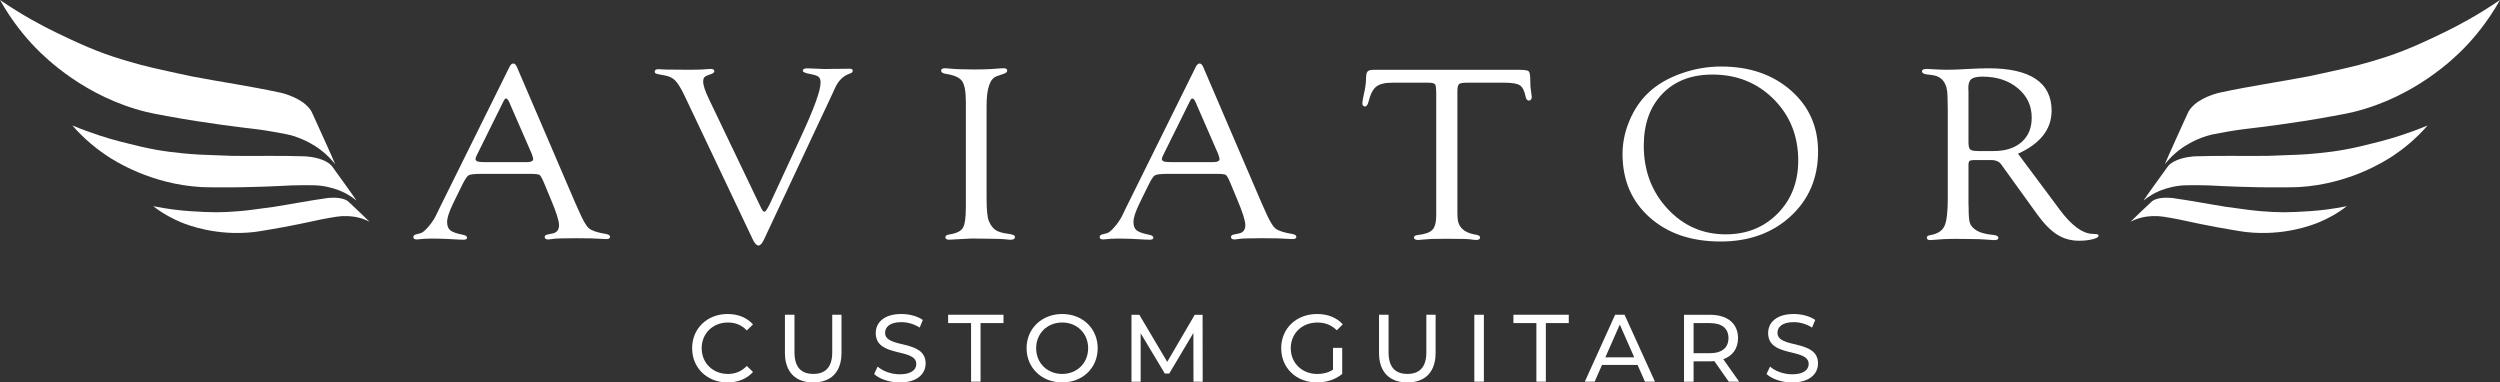 <?xml version="1.0" encoding="utf-8"?>
<!-- Generator: Adobe Illustrator 27.6.1, SVG Export Plug-In . SVG Version: 6.00 Build 0)  -->
<svg version="1.2" baseProfile="tiny" id="Layer_4" xmlns="http://www.w3.org/2000/svg" xmlns:xlink="http://www.w3.org/1999/xlink"
	 x="0px" y="0px" viewBox="0 0 850.39 130.09" overflow="visible" xml:space="preserve">
<rect x="0" y="0" width="850.39" height="130.09" fill="#333333" stroke="none"/>
<g>
	<g>
		<path fill="#FFFFFF" d="M180.35,59.14h-16.71c-2.28,0-3.69,0.17-4.25,0.5c-0.55,0.34-1.29,1.46-2.22,3.36l-3.03,6.18
			c-1.37,2.83-2.05,4.93-2.05,6.31c0,1.32,0.36,2.27,1.08,2.86c0.72,0.59,2.15,1.09,4.27,1.51c0.92,0.16,1.4,0.49,1.43,0.98
			c0.03,0.46-0.4,0.7-1.29,0.7c-0.34,0-0.86-0.01-1.56-0.05l-4.42-0.24c-1.47-0.06-3.18-0.09-5.11-0.09c-0.89,0-1.58,0.02-2.07,0.06
			c-1.56,0.16-2.42,0.23-2.58,0.23c-0.83,0-1.24-0.26-1.24-0.78c0-0.46,0.26-0.76,0.79-0.9l1.71-0.46c0.62-0.17,1.45-0.85,2.49-2.04
			c1.05-1.19,1.91-2.43,2.58-3.72l1.34-2.77l23.74-47.92c0.4-0.84,0.85-1.26,1.34-1.26c0.49,0,0.91,0.41,1.25,1.22l19.85,46.23
			l1.02,2.27c1.45,3.39,2.65,5.5,3.6,6.32c0.95,0.83,2.89,1.48,5.82,1.95c0.95,0.16,1.42,0.51,1.38,1.03
			c-0.03,0.47-0.46,0.7-1.29,0.7c-0.28,0-0.86-0.03-1.75-0.08c-1.6-0.14-4.45-0.21-8.54-0.21c-4.28,0-6.96,0.08-8.03,0.25
			c-0.65,0.11-1.12,0.17-1.43,0.17c-0.8,0-1.2-0.29-1.2-0.86c0-0.44,0.39-0.72,1.15-0.86l1.43-0.29c1.54-0.28,2.31-1.23,2.31-2.86
			c0-1.48-0.94-4.44-2.82-8.87l-2.31-5.55c-0.65-1.54-1.15-2.43-1.52-2.67C183.12,59.26,182.07,59.14,180.35,59.14z M180.9,52.38
			l-7.25-16.62l-0.37-0.88c-0.37-0.9-0.77-1.36-1.2-1.38c-0.22-0.03-0.46,0.24-0.74,0.8l-9,18.17c-0.4,0.78-0.6,1.3-0.6,1.55
			c0,0.73,0.71,1.09,2.13,1.09l1.25,0.04h13.94c1.54,0,2.31-0.35,2.31-1.05c0-0.2-0.08-0.52-0.23-0.97L180.9,52.38z"/>
		<path fill="#FFFFFF" d="M241.12,33.64l17.75,37.04c0.43,0.92,0.83,1.37,1.2,1.35c0.31,0,0.86-0.8,1.66-2.4l0.74-1.56l10.12-21.86
			c4.36-9.39,6.54-15.43,6.54-18.12c0-0.92-0.23-1.58-0.69-1.96c-0.46-0.38-1.4-0.69-2.82-0.95c-1.73-0.3-2.57-0.68-2.54-1.15
			c0.03-0.52,0.54-0.78,1.53-0.78c0.22,0,0.66,0.01,1.34,0.04c2.29,0.11,3.66,0.17,4.12,0.17h1.9l2.08-0.04h1.16l3.94-0.04
			c0.62,0,0.92,0.25,0.92,0.73c0,0.4-0.32,0.7-0.97,0.9c-2.22,0.76-3.89,2.38-5.03,4.86l-1.25,2.73l-22.94,48.86
			c-0.64,1.37-1.26,2.05-1.87,2.05c-0.64,0-1.29-0.7-1.96-2.1l-23.41-49.31c-1.11-2.27-2.11-3.85-3-4.75
			c-0.89-0.9-2.11-1.47-3.65-1.72c-1.6-0.27-2.55-0.47-2.84-0.6c-0.29-0.12-0.44-0.35-0.44-0.68c0-0.55,0.43-0.82,1.29-0.82
			c0.25,0,0.69,0.03,1.34,0.08c0.52,0.06,2.08,0.08,4.66,0.08l4.39,0.04l3.09-0.04c0.65,0,1.63-0.06,2.96-0.17
			c0.62-0.06,1.05-0.08,1.29-0.08c0.83,0,1.25,0.26,1.25,0.78c0,0.38-0.31,0.68-0.92,0.9c-1.26,0.42-2.05,0.78-2.38,1.07
			c-0.32,0.29-0.48,0.81-0.48,1.54C239.18,28.96,239.82,30.92,241.12,33.64z"/>
		<path fill="#FFFFFF" d="M335.59,36v31.46c0,3.93,0.26,6.52,0.79,7.78c0.62,1.43,1.38,2.44,2.29,3.03
			c0.91,0.59,2.33,1.01,4.27,1.26c1.54,0.19,2.31,0.53,2.31,1.03c0,0.66-0.48,0.99-1.43,0.99c-0.46,0-1.05-0.05-1.75-0.14
			c-0.95-0.12-2.58-0.19-4.89-0.19l-6.69-0.09l-5.45,0.29c-0.89,0.08-1.63,0.12-2.22,0.12c-0.83,0-1.25-0.29-1.25-0.86
			c0-0.49,0.48-0.81,1.43-0.94c2.34-0.36,3.85-1.1,4.52-2.21c0.68-1.11,1.02-3.44,1.02-7V34.56c0-3.47-0.44-5.82-1.32-7.02
			c-0.88-1.21-2.75-2.02-5.61-2.44c-0.95-0.16-1.45-0.49-1.48-0.99c-0.03-0.6,0.41-0.9,1.34-0.9c0.25,0,0.52,0.01,0.83,0.05
			c2.25,0.25,5.23,0.37,8.96,0.37c2.28,0,4.23-0.05,5.86-0.14l3.09-0.23c0.58-0.03,0.97-0.05,1.15-0.05c0.83,0,1.25,0.26,1.25,0.78
			c0,0.49-0.4,0.86-1.2,1.11l-2.4,0.84C336.73,26.73,335.59,30.08,335.59,36z"/>
		<path fill="#FFFFFF" d="M413.82,59.14H397.1c-2.28,0-3.69,0.17-4.25,0.5c-0.55,0.34-1.29,1.46-2.22,3.36l-3.03,6.18
			c-1.37,2.83-2.05,4.93-2.05,6.31c0,1.32,0.36,2.27,1.08,2.86c0.72,0.59,2.15,1.09,4.27,1.51c0.92,0.16,1.4,0.49,1.43,0.98
			c0.03,0.46-0.4,0.7-1.29,0.7c-0.34,0-0.86-0.01-1.56-0.05l-4.42-0.24c-1.47-0.06-3.18-0.09-5.11-0.09c-0.89,0-1.58,0.02-2.07,0.06
			c-1.56,0.16-2.42,0.23-2.58,0.23c-0.83,0-1.24-0.26-1.24-0.78c0-0.46,0.26-0.76,0.79-0.9l1.71-0.46c0.62-0.17,1.45-0.85,2.49-2.04
			c1.05-1.19,1.91-2.43,2.58-3.72l1.34-2.77l23.73-47.92c0.4-0.84,0.85-1.26,1.34-1.26c0.49,0,0.91,0.41,1.25,1.22l19.85,46.23
			l1.02,2.27c1.45,3.39,2.65,5.5,3.6,6.32s2.89,1.48,5.82,1.95c0.95,0.16,1.42,0.51,1.38,1.03c-0.03,0.47-0.46,0.7-1.29,0.7
			c-0.28,0-0.86-0.03-1.75-0.08c-1.6-0.14-4.45-0.21-8.54-0.21c-4.28,0-6.96,0.08-8.03,0.25c-0.65,0.11-1.12,0.17-1.43,0.17
			c-0.8,0-1.2-0.29-1.2-0.86c0-0.44,0.39-0.72,1.15-0.86l1.43-0.29c1.54-0.28,2.31-1.23,2.31-2.86c0-1.48-0.94-4.44-2.82-8.87
			l-2.31-5.55c-0.65-1.54-1.15-2.43-1.52-2.67C416.59,59.26,415.54,59.14,413.82,59.14z M414.37,52.38l-7.25-16.62l-0.37-0.88
			c-0.37-0.9-0.77-1.36-1.2-1.38c-0.22-0.03-0.46,0.24-0.74,0.8l-9,18.17c-0.4,0.78-0.6,1.3-0.6,1.55c0,0.73,0.71,1.09,2.13,1.09
			l1.25,0.04h13.94c1.54,0,2.31-0.35,2.31-1.05c0-0.2-0.08-0.52-0.23-0.97L414.37,52.38z"/>
		<path fill="#FFFFFF" d="M511.8,28.13h-12.97c-1.35,0-2.21,0.17-2.56,0.5c-0.35,0.33-0.53,1.16-0.53,2.48v41.2l0.05,1.64
			c0.15,3.28,2.17,5.23,6.05,5.84c1.08,0.16,1.62,0.48,1.62,0.94c0,0.6-0.43,0.9-1.3,0.9c-0.37,0-1.13-0.08-2.27-0.25
			c-0.59-0.08-1.97-0.12-4.16-0.12l-3.38-0.04l-3.61,0.04c-1.3,0-2.39,0.04-3.28,0.12c-1.76,0.17-2.79,0.25-3.1,0.25
			c-0.92,0-1.39-0.3-1.39-0.9c0-0.44,0.51-0.71,1.52-0.82c2.37-0.28,3.97-0.87,4.8-1.79c0.83-0.91,1.25-2.54,1.25-4.9V31.57
			l-0.05-1.09c0-1.01-0.16-1.65-0.48-1.93c-0.32-0.28-1.07-0.42-2.24-0.42h-12.24c-2.49,0-4.3,0.46-5.42,1.36
			c-1.12,0.91-1.99,2.62-2.61,5.14c-0.28,1.09-0.69,1.62-1.25,1.59c-0.55-0.03-0.83-0.4-0.83-1.13c0-0.59,0.18-1.66,0.55-3.22
			c0.46-2.01,0.69-3.67,0.69-4.98c0-1.28,0.16-2.13,0.49-2.53c0.32-0.4,1.01-0.61,2.06-0.61h49.72c1.69,0,2.72,0.17,3.07,0.5
			c0.35,0.33,0.53,1.32,0.53,2.97c0,1.64,0.08,2.84,0.23,3.6c0.15,0.95,0.25,1.63,0.28,2.05c0.03,0.84-0.29,1.28-0.97,1.34
			c-0.55,0.03-0.92-0.41-1.11-1.3c-0.4-1.99-1.05-3.28-1.94-3.88C516.13,28.43,514.39,28.13,511.8,28.13z"/>
		<path fill="#FFFFFF" d="M585.46,22.63c9.63,0,17.53,2.71,23.71,8.12c6.17,5.41,9.26,12.34,9.26,20.78
			c0,8.95-3.11,16.29-9.32,22.02c-6.22,5.73-14.17,8.6-23.87,8.6c-9.94,0-17.98-2.74-24.12-8.22c-6.14-5.48-9.21-12.66-9.21-21.56
			c0-3.86,0.81-7.68,2.42-11.47c1.62-3.79,3.79-6.95,6.53-9.5c2.89-2.69,6.56-4.82,10.99-6.4S580.81,22.63,585.46,22.63z
			 M582.48,25.36c-7.15,0-12.82,2.19-17.03,6.56c-4.21,4.37-6.31,10.26-6.31,17.66c0,8.46,2.69,15.6,8.06,21.41
			c5.38,5.81,11.97,8.72,19.8,8.72c7.15,0,13.04-2.37,17.7-7.1c4.65-4.74,6.98-10.74,6.98-18c0-8.35-2.79-15.31-8.36-20.89
			C597.74,28.14,590.79,25.36,582.48,25.36z"/>
		<path fill="#FFFFFF" d="M686.44,52.29l12.74,17.08l1.48,2.01c3.94,5.25,7.57,7.97,10.9,8.16l1.48,0.09
			c0.55,0.03,0.82,0.23,0.79,0.6c-0.03,0.43-0.71,0.81-2.05,1.15c-1.34,0.34-2.85,0.51-4.55,0.51c-2.77,0-5.26-0.69-7.46-2.08
			c-2.2-1.38-4.44-3.64-6.72-6.78l-11.5-15.95l-0.65-0.92c-0.74-1.15-1.94-1.72-3.6-1.72h-6.14l-1.02,0.17
			c-0.37,0.2-0.55,0.65-0.55,1.35v13.14l0.05,1.68c0,2.42,0.13,4.06,0.39,4.95c0.26,0.88,0.88,1.68,1.87,2.38
			c1.32,0.95,3.37,1.56,6.14,1.81c1.11,0.11,1.68,0.42,1.71,0.94c0.06,0.55-0.45,0.82-1.52,0.82c-0.43,0-1.34-0.06-2.72-0.19
			c-1.26-0.12-3.22-0.19-5.86-0.19l-4.43-0.05l-2.4,0.04c-1.05,0-2.31,0.07-3.78,0.21c-1.2,0.11-2.03,0.17-2.49,0.17
			c-0.77,0-1.15-0.29-1.15-0.86c0-0.41,0.39-0.68,1.15-0.82c2.46-0.42,4.08-1.43,4.85-3.05c0.77-1.61,1.15-4.78,1.15-9.52V37.25
			l-0.09-4.37c0-4.37-1.68-6.81-5.03-7.31l-2.17-0.29c-0.99-0.16-1.48-0.49-1.48-0.98c0-0.58,0.52-0.86,1.57-0.86
			c0.25,0,1.32,0.06,3.23,0.17c1.11,0.08,2.48,0.12,4.11,0.12c1.42,0,3.83-0.1,7.25-0.29c2.46-0.14,4.63-0.21,6.51-0.21
			c7.08,0,12.42,1.21,16.02,3.63c3.6,2.42,5.4,6.03,5.4,10.82C697.84,43.97,694.04,48.84,686.44,52.29z M672.87,51.38h5.23
			c4.04,0,7.22-1.01,9.53-3.03c2.31-2.02,3.47-4.79,3.47-8.3c0-4.07-1.57-7.42-4.72-10.04c-3.15-2.62-7.15-3.94-12.03-3.94
			c-1.82,0-3.08,0.27-3.77,0.82c-0.69,0.55-1.04,1.54-1.04,2.97l0.05,1.39v17.1c0,1.32,0.19,2.15,0.58,2.5
			S671.46,51.38,672.87,51.38z"/>
	</g>
	<g>
		<path fill="#FFFFFF" d="M235.43,118.45c0-6.73,5.14-11.64,12.06-11.64c3.51,0,6.57,1.2,8.65,3.54l-2.11,2.05
			c-1.75-1.85-3.9-2.7-6.41-2.7c-5.14,0-8.94,3.71-8.94,8.75s3.81,8.75,8.94,8.75c2.5,0,4.65-0.88,6.41-2.73l2.11,2.05
			c-2.08,2.34-5.14,3.58-8.68,3.58C240.57,130.09,235.43,125.18,235.43,118.45z"/>
		<path fill="#FFFFFF" d="M267,120.01v-12.94h3.25v12.81c0,5.04,2.31,7.31,6.4,7.31s6.44-2.28,6.44-7.31v-12.81h3.15v12.94
			c0,6.6-3.61,10.08-9.62,10.08C270.64,130.09,267,126.61,267,120.01z"/>
		<path fill="#FFFFFF" d="M297.34,127.23l1.2-2.54c1.69,1.53,4.59,2.63,7.51,2.63c3.93,0,5.63-1.53,5.63-3.51
			c0-5.56-13.79-2.05-13.79-10.5c0-3.51,2.73-6.5,8.71-6.5c2.67,0,5.43,0.71,7.31,2.02l-1.07,2.6c-1.98-1.27-4.23-1.85-6.24-1.85
			c-3.87,0-5.53,1.63-5.53,3.61c0,5.56,13.79,2.08,13.79,10.44c0,3.48-2.8,6.47-8.81,6.47
			C302.57,130.09,299.16,128.92,297.34,127.23z"/>
		<path fill="#FFFFFF" d="M330.31,109.9h-7.8v-2.83h18.83v2.83h-7.8v19.93h-3.22L330.31,109.9L330.31,109.9z"/>
		<path fill="#FFFFFF" d="M349.2,118.45c0-6.67,5.14-11.64,12.13-11.64c6.93,0,12.06,4.94,12.06,11.64c0,6.7-5.14,11.64-12.06,11.64
			C354.34,130.09,349.2,125.11,349.2,118.45z M370.14,118.45c0-5.04-3.77-8.75-8.81-8.75c-5.1,0-8.88,3.71-8.88,8.75
			s3.77,8.75,8.88,8.75C366.37,127.19,370.14,123.49,370.14,118.45z"/>
		<path fill="#FFFFFF" d="M405.97,129.83l-0.03-16.58l-8.22,13.82h-1.5l-8.22-13.72v16.49h-3.12v-22.76h2.67l9.49,16l9.36-16h2.67
			l0.03,22.76L405.97,129.83L405.97,129.83z"/>
		<path fill="#FFFFFF" d="M453.44,118.32h3.12v8.88c-2.28,1.92-5.43,2.89-8.62,2.89c-6.99,0-12.13-4.91-12.13-11.64
			c0-6.73,5.14-11.64,12.19-11.64c3.61,0,6.67,1.2,8.75,3.51l-2.02,2.02c-1.89-1.82-4.03-2.63-6.6-2.63c-5.27,0-9.07,3.68-9.07,8.75
			c0,5.01,3.81,8.75,9.04,8.75c1.92,0,3.71-0.42,5.33-1.46V118.32z"/>
		<path fill="#FFFFFF" d="M469.08,120.01v-12.94h3.25v12.81c0,5.04,2.31,7.31,6.41,7.31c4.1,0,6.44-2.28,6.44-7.31v-12.81h3.15
			v12.94c0,6.6-3.61,10.08-9.62,10.08C472.72,130.09,469.08,126.61,469.08,120.01z"/>
		<path fill="#FFFFFF" d="M501.5,107.07h3.25v22.76h-3.25V107.07z"/>
		<path fill="#FFFFFF" d="M522.6,109.9h-7.8v-2.83h18.83v2.83h-7.8v19.93h-3.22V109.9L522.6,109.9z"/>
		<path fill="#FFFFFF" d="M557.03,124.14h-12.1l-2.5,5.69h-3.35l10.31-22.76h3.22l10.34,22.76h-3.41L557.03,124.14z M555.89,121.54
			l-4.91-11.15l-4.91,11.15H555.89z"/>
		<path fill="#FFFFFF" d="M588.05,129.83l-4.91-6.99c-0.46,0.03-0.94,0.07-1.43,0.07h-5.63v6.93h-3.25v-22.76h8.88
			c5.92,0,9.49,2.99,9.49,7.93c0,3.51-1.82,6.05-5.01,7.18l5.4,7.64L588.05,129.83L588.05,129.83z M587.95,115
			c0-3.25-2.18-5.1-6.34-5.1h-5.53v10.24h5.53C585.77,120.14,587.95,118.25,587.95,115z"/>
		<path fill="#FFFFFF" d="M600.89,127.23l1.2-2.54c1.69,1.53,4.59,2.63,7.51,2.63c3.93,0,5.63-1.53,5.63-3.51
			c0-5.56-13.79-2.05-13.79-10.5c0-3.51,2.73-6.5,8.71-6.5c2.67,0,5.43,0.71,7.31,2.02l-1.07,2.6c-1.98-1.27-4.23-1.85-6.24-1.85
			c-3.87,0-5.53,1.63-5.53,3.61c0,5.56,13.79,2.08,13.79,10.44c0,3.48-2.8,6.47-8.81,6.47
			C606.13,130.09,602.71,128.92,600.89,127.23z"/>
	</g>
	<g>
		<path fill="#FFFFFF" d="M793.63,39.47c-13.44,2.52-27.23,4.09-28.35,4.22c-1.26,0.15-4.04,0.46-7.76,1.12
			c-3.52,0.63-5.29,0.93-6.98,1.46c-4.51,1.43-7.54,3.51-8.53,4.22c-3.38,2.43-5.3,4.97-5.43,5.17c-0.05,0.07-0.11,0.17-0.12,0.16
			c-0.01,0,0.04-0.2,0.06-0.26c0.27-0.85,6.3-14.09,7.43-16.58c0.11-0.23,0.21-0.46,0.6-1.24c0,0,0.58-1.03,1.97-2.24
			c3.32-2.88,8.57-4,8.57-4c10.2-2.19,20.16-3.63,30.31-5.56c12.64-2.73,15.35-3.33,20.58-4.85c8.26-2.39,13.64-4.35,25.54-10.14
			c4.84-2.35,11.43-5.88,18.88-10.96c-4.2,7.44-8.74,12.79-12.13,16.28c-3.34,3.45-16.86,16.71-37.66,21.8
			C798.6,38.58,797.41,38.76,793.63,39.47z"/>
		<path fill="#FFFFFF" d="M776.33,63.73c-10.93,0.1-22.03-0.51-22.93-0.56c-1.01-0.06-3.25-0.18-6.27-0.18
			c-2.86,0.01-4.29,0-5.69,0.17c-3.73,0.45-6.37,1.56-7.24,1.94c-2.96,1.31-4.76,2.89-4.89,3.01c-0.04,0.04-0.11,0.11-0.12,0.1
			c-0.01,0,0.05-0.14,0.07-0.18c0.31-0.57,6.6-9.29,7.78-10.92c0.11-0.15,0.22-0.3,0.62-0.81c0,0,0.58-0.67,1.82-1.35
			c2.96-1.64,7.24-1.78,7.24-1.78c8.33-0.28,16.37-0.05,24.63-0.15c10.32-0.35,12.53-0.44,16.85-0.87
			c6.81-0.67,11.3-1.39,21.38-4.02c4.11-1.07,9.72-2.77,16.2-5.46c-4.18,4.79-8.38,8.04-11.46,10.12
			c-3.04,2.05-15.26,9.83-32.31,10.84C780.38,63.72,779.41,63.7,776.33,63.73z"/>
		<path fill="#FFFFFF" d="M731.6,68.85c0.1-0.09,0.19-0.18,0.53-0.47c0,0,0.49-0.38,1.47-0.69c2.33-0.75,5.5-0.31,5.5-0.31
			c6.15,0.85,12.05,2.02,18.14,2.98c7.63,1.05,9.27,1.27,12.48,1.52c5.08,0.4,8.45,0.47,16.12-0.06c3.12-0.22,7.42-0.67,12.45-1.69
			c-3.54,2.74-6.95,4.43-9.42,5.46c-2.44,1.01-12.18,4.78-24.83,3.34c-1.22-0.14-1.92-0.28-4.19-0.64
			c-8.05-1.3-16.16-3.11-16.82-3.25c-0.74-0.17-2.37-0.53-4.59-0.91c-2.11-0.36-3.16-0.54-4.21-0.6c-2.79-0.16-4.84,0.26-5.51,0.42
			c-2.3,0.52-3.78,1.37-3.89,1.44c-0.04,0.02-0.09,0.06-0.09,0.06c-0.01,0,0.05-0.09,0.07-0.12
			C725.1,74.97,730.57,69.82,731.6,68.85z"/>
	</g>
	<g>
		<path fill="#FFFFFF" d="M56.77,39.47c13.44,2.52,27.23,4.09,28.35,4.22c1.26,0.15,4.04,0.46,7.76,1.12
			c3.52,0.63,5.29,0.93,6.98,1.46c4.51,1.43,7.54,3.51,8.53,4.22c3.38,2.43,5.3,4.97,5.43,5.17c0.05,0.07,0.11,0.17,0.12,0.16
			c0.01,0-0.04-0.2-0.06-0.26c-0.27-0.85-6.3-14.09-7.43-16.58c-0.11-0.23-0.21-0.46-0.6-1.24c0,0-0.58-1.03-1.97-2.24
			c-3.32-2.88-8.57-4-8.57-4c-10.2-2.19-20.16-3.63-30.31-5.56c-12.64-2.73-15.35-3.33-20.58-4.85
			c-8.26-2.39-13.64-4.35-25.55-10.14C14.03,8.61,7.44,5.07,0,0c4.2,7.44,8.74,12.79,12.13,16.28c3.34,3.45,16.86,16.71,37.66,21.8
			C51.79,38.58,52.98,38.76,56.77,39.47z"/>
		<path fill="#FFFFFF" d="M74.06,63.73c10.93,0.1,22.03-0.51,22.93-0.56c1.01-0.06,3.25-0.18,6.27-0.18c2.86,0.01,4.29,0,5.69,0.17
			c3.73,0.45,6.37,1.56,7.24,1.94c2.96,1.31,4.76,2.89,4.89,3.01c0.04,0.04,0.11,0.11,0.12,0.1c0.01,0-0.05-0.14-0.07-0.18
			c-0.31-0.57-6.6-9.29-7.78-10.92c-0.11-0.15-0.22-0.3-0.62-0.81c0,0-0.58-0.67-1.82-1.35c-2.96-1.64-7.24-1.78-7.24-1.78
			c-8.33-0.28-16.37-0.05-24.63-0.15c-10.32-0.35-12.54-0.44-16.85-0.87c-6.81-0.67-11.3-1.39-21.38-4.02
			c-4.11-1.07-9.72-2.77-16.2-5.46c4.18,4.79,8.38,8.04,11.46,10.12c3.04,2.05,15.26,9.83,32.31,10.84
			C70.02,63.72,70.98,63.7,74.06,63.73z"/>
		<path fill="#FFFFFF" d="M118.8,68.85c-0.1-0.09-0.19-0.18-0.53-0.47c0,0-0.49-0.38-1.47-0.69c-2.33-0.75-5.5-0.31-5.5-0.31
			c-6.15,0.85-12.05,2.02-18.14,2.98c-7.63,1.05-9.27,1.27-12.48,1.52c-5.08,0.4-8.45,0.47-16.12-0.06
			c-3.12-0.22-7.42-0.67-12.45-1.69c3.54,2.74,6.95,4.43,9.42,5.46c2.44,1.01,12.18,4.78,24.83,3.34c1.22-0.14,1.92-0.28,4.19-0.64
			c8.05-1.3,16.16-3.11,16.82-3.25c0.74-0.17,2.37-0.53,4.59-0.91c2.11-0.36,3.16-0.54,4.21-0.6c2.79-0.16,4.84,0.26,5.51,0.42
			c2.3,0.52,3.78,1.37,3.89,1.44c0.04,0.02,0.09,0.06,0.09,0.06c0.01,0-0.05-0.09-0.07-0.12C125.3,74.97,119.82,69.82,118.8,68.85z"
			/>
	</g>
</g>
</svg>
